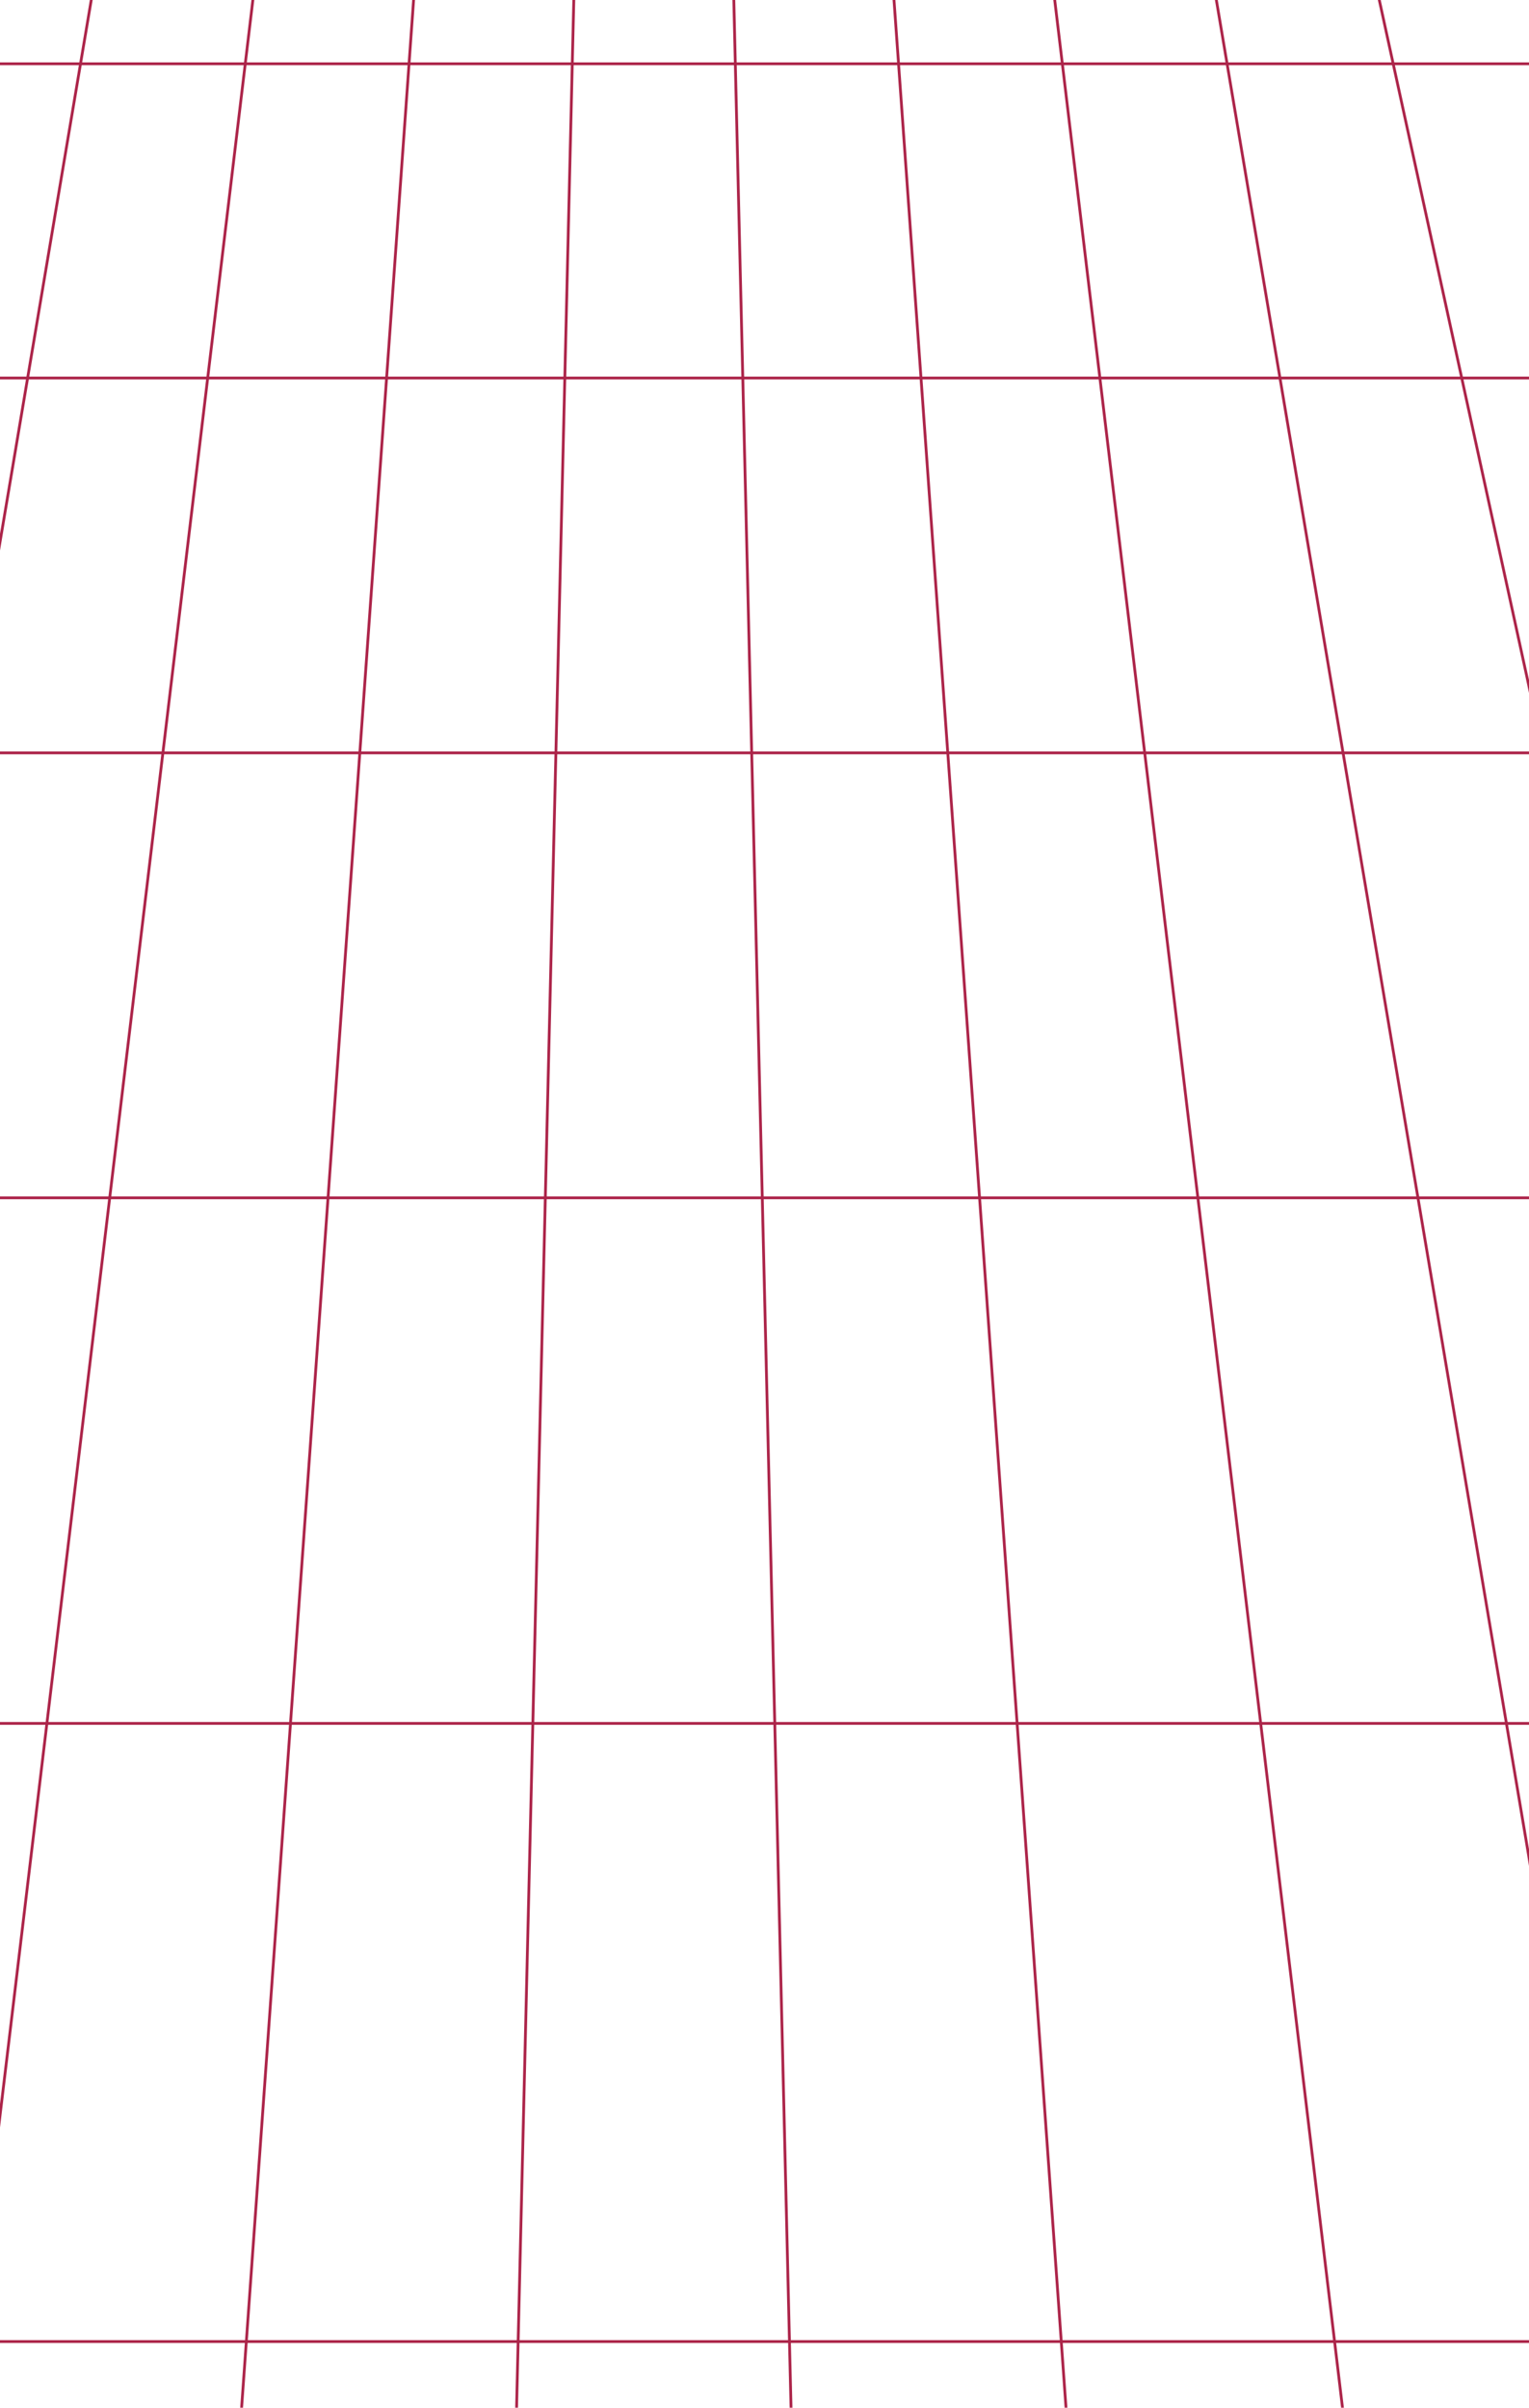 <?xml version="1.0" encoding="UTF-8"?> <svg xmlns="http://www.w3.org/2000/svg" viewBox="0 0 320.00 504.00" data-guides="{&quot;vertical&quot;:[],&quot;horizontal&quot;:[]}"><defs></defs><path fill="none" stroke="#ac2449" fill-opacity="1" stroke-width="0.583" stroke-opacity="1" id="tSvg15d121473ea" title="Path 1" d="M2.456 -269.667C-95.363 34.111 -193.181 337.889 -291 641.667"></path><path fill="none" stroke="#ac2449" fill-opacity="1" stroke-width="0.583" stroke-opacity="1" id="tSvg72241a3a5" title="Path 2" d="M23.128 -269.667C-58.644 34.111 -140.416 337.889 -222.188 641.667"></path><path fill="none" stroke="#ac2449" fill-opacity="1" stroke-width="0.583" stroke-opacity="1" id="tSvgf304852364" title="Path 3" d="M43.802 -269.667C-22.44 34.111 -88.682 337.889 -154.924 641.667"></path><path fill="none" stroke="#ac2449" fill-opacity="1" stroke-width="0.583" stroke-opacity="1" id="tSvgada52796fc" title="Path 4" d="M64.475 -269.667C13.357 34.111 -37.761 337.889 -88.879 641.667"></path><path fill="none" stroke="#ac2449" fill-opacity="1" stroke-width="0.583" stroke-opacity="1" id="tSvg124711132e4" title="Path 5" d="M85.148 -269.667C48.848 34.111 12.547 337.889 -23.753 641.667"></path><path fill="none" stroke="#ac2449" fill-opacity="1" stroke-width="0.583" stroke-opacity="1" id="tSvg1850b995754" title="Path 6" d="M105.821 -269.667C84.125 34.111 62.429 337.889 40.733 641.667"></path><path fill="none" stroke="#ac2449" fill-opacity="1" stroke-width="0.583" stroke-opacity="1" id="tSvg13a54f5558a" title="Path 7" d="M126.495 -269.667C119.277 34.111 112.059 337.889 104.841 641.667"></path><path fill="none" stroke="#ac2449" fill-opacity="1" stroke-width="0.583" stroke-opacity="1" id="tSvgfc5fad43da" title="Path 8" d="M147.169 -269.667C154.387 34.111 161.606 337.889 168.824 641.667"></path><path fill="none" stroke="#ac2449" fill-opacity="1" stroke-width="0.583" stroke-opacity="1" id="tSvg5233978f25" title="Path 9" d="M167.843 -269.667C189.539 34.111 211.235 337.889 232.931 641.667"></path><path fill="none" stroke="#ac2449" fill-opacity="1" stroke-width="0.583" stroke-opacity="1" id="tSvg7cd52724c2" title="Path 10" d="M188.516 -269.667C224.816 34.111 261.117 337.889 297.417 641.667"></path><path fill="none" stroke="#ac2449" fill-opacity="1" stroke-width="0.583" stroke-opacity="1" id="tSvg4e54a5391d" title="Path 11" d="M209.189 -269.667C260.307 34.111 311.425 337.889 362.543 641.667"></path><path fill="none" stroke="#ac2449" fill-opacity="1" stroke-width="0.583" stroke-opacity="1" id="tSvg38d3bb80bb" title="Path 12" d="M229.862 -269.667C296.104 34.111 362.346 337.889 428.588 641.667"></path><path fill="none" stroke="#ac2449" fill-opacity="1" stroke-width="0.583" stroke-opacity="1" id="tSvg15b42f2782e" title="Path 13" d="M250.536 -269.667C332.308 34.111 414.08 337.889 495.852 641.667"></path><path fill="none" stroke="#ac2449" fill-opacity="1" stroke-width="0.583" stroke-opacity="1" id="tSvg52df15d5a" title="Path 14" d="M271.208 -269.667C369.027 34.111 466.845 337.889 564.664 641.667"></path><path fill="none" stroke="#ac2449" fill-opacity="1" stroke-width="0.583" stroke-opacity="1" id="tSvg1601409a535" title="Path 15" d="M291.883 -269.667C406.389 34.111 520.894 337.889 635.4 641.667"></path><path fill="none" stroke="#ac2449" fill-opacity="1" stroke-width="0.583" stroke-opacity="1" id="tSvg118e776bd0c" title="Path 16" d="M312.556 -269.667C444.531 34.111 576.505 337.889 708.48 641.667"></path><path fill="none" stroke="#ac2449" fill-opacity="1" stroke-width="0.583" stroke-opacity="1" id="tSvg32da50b5c6" title="Path 17" d="M-699.989 13.357C-142.106 13.357 415.778 13.357 973.661 13.357"></path><path fill="none" stroke="#ac2449" fill-opacity="1" stroke-width="0.583" stroke-opacity="1" id="tSvg11e8b8f8aa8" title="Path 18" d="M-800.784 79.134C-175.706 79.134 449.372 79.134 1074.45 79.134"></path><path fill="none" stroke="#ac2449" fill-opacity="1" stroke-width="0.583" stroke-opacity="1" id="tSvg16adf2eab89" title="Path 19" d="M-921.024 157.602C-215.783 157.602 489.459 157.602 1194.7 157.602"></path><path fill="none" stroke="#ac2449" fill-opacity="1" stroke-width="0.583" stroke-opacity="1" id="tSvg69455a1ea8" title="Path 20" d="M-1063.74 250.74C-263.353 250.74 537.033 250.74 1337.42 250.74"></path><path fill="none" stroke="#ac2449" fill-opacity="1" stroke-width="0.583" stroke-opacity="1" id="tSvg24d4c4a906" title="Path 21" d="M-1232.34 360.763C-319.557 360.763 593.227 360.763 1506.01 360.763"></path><path fill="none" stroke="#ac2449" fill-opacity="1" stroke-width="0.583" stroke-opacity="1" id="tSvg19500768ee5" title="Path 22" d="M-1430.61 490.152C-385.647 490.152 659.317 490.152 1704.28 490.152"></path></svg> 